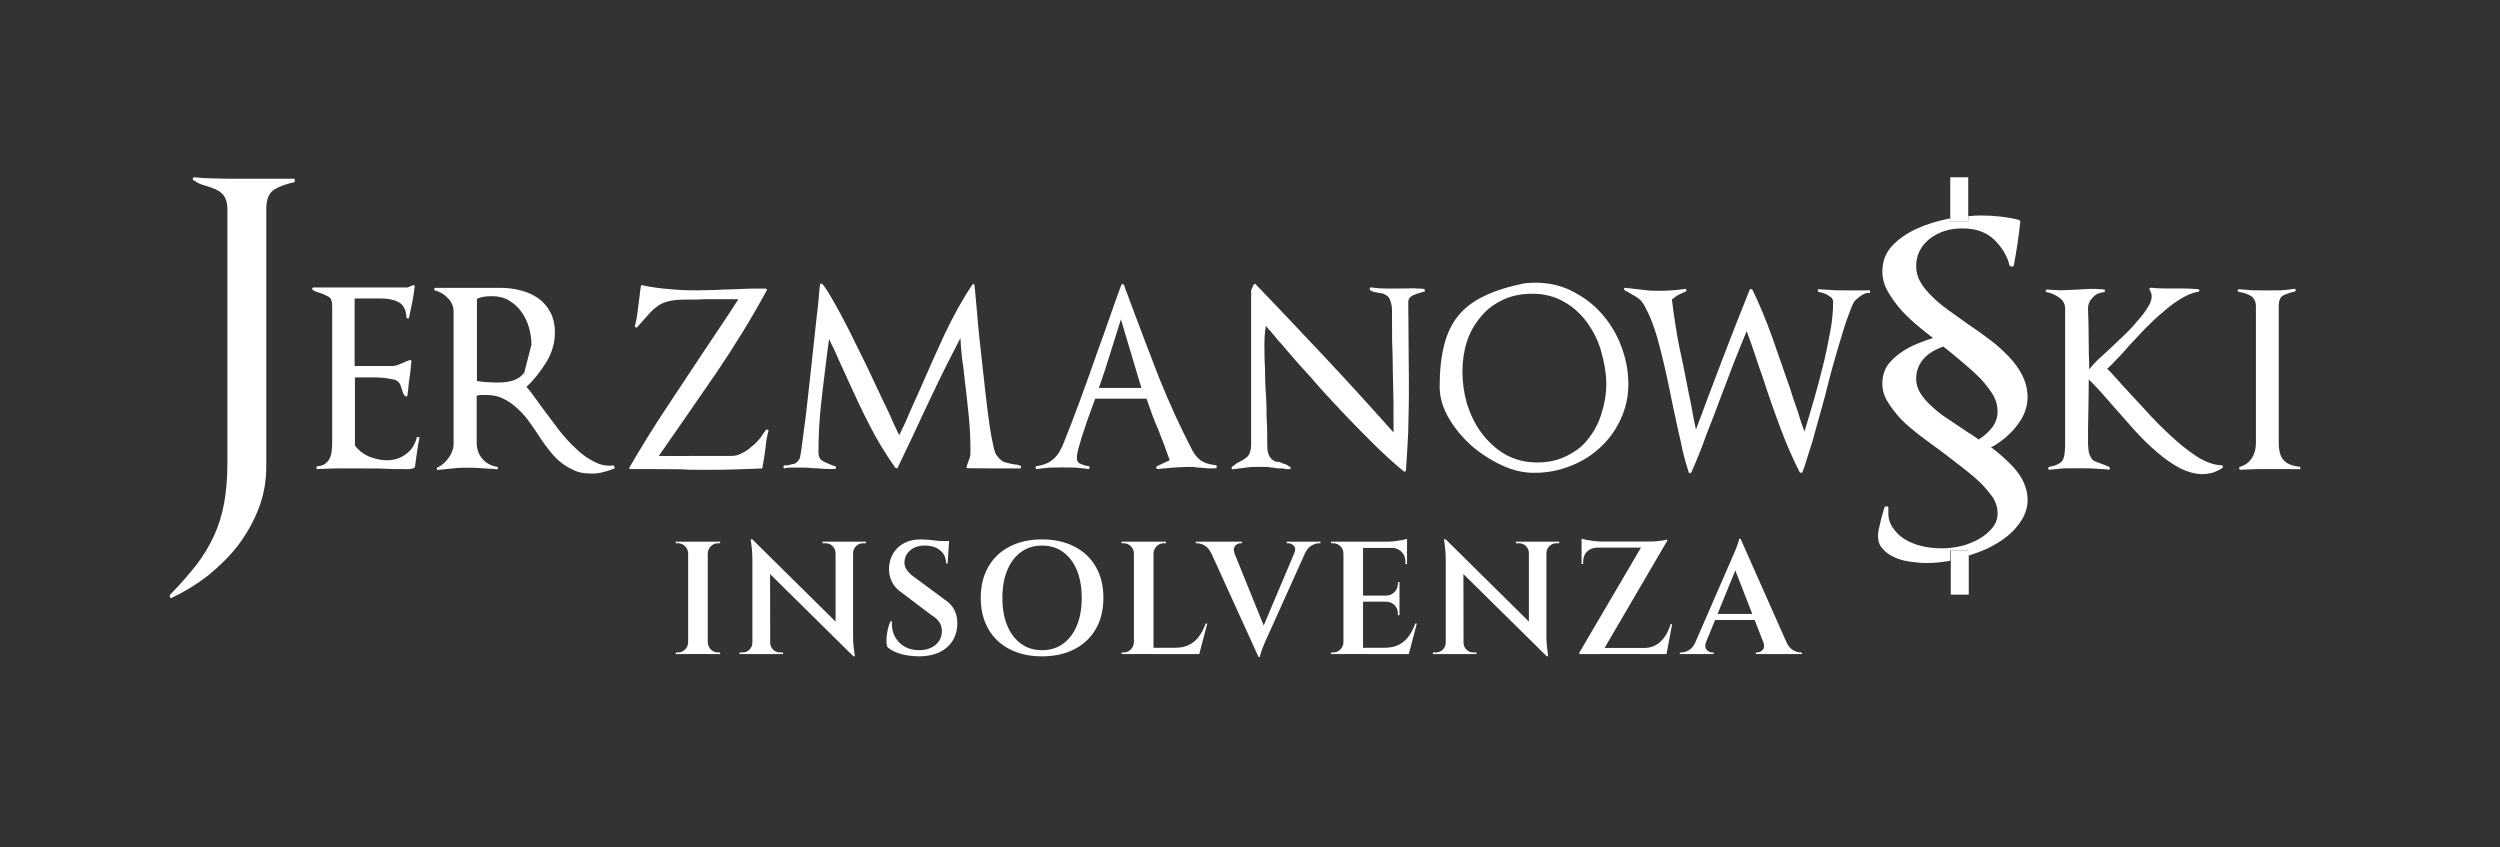 <?xml version="1.0" encoding="UTF-8"?><svg id="Warstwa_1" xmlns="http://www.w3.org/2000/svg" viewBox="0 0 841.89 285.28"><rect x="0" y="0" width="841.89" height="285.28" fill="#333333" stroke="none"/><defs><style>.cls-1{fill:#fff;}</style></defs><g id="g12"><g id="g162"><path id="path164" class="cls-1" d="M656.94,185.36v14.89h6.05v-14.89h-6.05Z"/></g><g id="g18"><path id="path20" class="cls-1" d="M94.7,60.19h-17.26c-1.92,0-3.86-.09-5.83-.11-1.97-.02-4-.14-6.11-.37-.29,0-.48.12-.57.37-.1.24,0,.48.28.63,1.06.72,1.99,1.2,2.81,1.47.81.26,1.6.5,2.37.73.77.26,1.53.61,2.31.89.76.36,1.43.76,2.01,1.34.57.51,1.03,1.23,1.36,2.1.34.86.51,1.97.51,3.24v85.24c0,5.18-.36,9.68-1.09,13.64-.71,3.96-1.86,7.66-3.45,11.11-1.57,3.44-3.56,6.68-5.97,9.85-2.39,3.01-5.32,6.44-8.77,9.92-.18.26-.18.52,0,.95.19.26.43.27.72.04,4.22-1.99,8.25-4.47,12.09-7.46,3.84-3.15,7.19-6.42,10.07-10.13,2.88-3.89,5.18-7.89,6.9-12.34,1.72-4.45,2.59-9.15,2.59-14.11v-86.84c0-3.23.91-5.44,2.74-6.55,1.81-1.11,4.11-1.89,6.9-2.49l-.14-1.12h-4.46Z"/></g><g id="g22"><path id="path24" class="cls-1" d="M111.67,152.03c-.11.97-.35,1.74-.73,2.48-.36.74-.9,1.27-1.61,1.77-.69.49-1.61.73-2.71.73v.96c1.99-.02,4.01-.21,6.05-.22,2.04-.01,4.05-.02,6.05-.02,1.48,0,2.94,0,4.35.02,1.4.01,2.85.02,4.34.02,1.69,0,3.41.18,5.16.19,1.74.01,3.46.02,5.17.02.37,0,.85-.2,1.45-.27l.11-.21c.29,0,.44-.04.44-.27.23-1.72.45-3.43.68-4.94.21-1.69.51-3.22.88-4.95l-.88-.24c-.6,2.49-1.8,4.45-3.61,5.73-1.81,1.45-4.01,2.17-6.61,2.17-1.93,0-3.92-.47-5.95-1.25-2.04-.94-3.61-2.18-4.72-3.71v-22.96h5.89c1.11,0,2.25.02,3.4.14,1.14.12,2.22.25,3.22.48,1,.14,1.68.48,2.05.85.38.37.63.75.78,1.15.14.48.3.96.44,1.35.15.48.28.86.39,1.23.11.35.34.74.72,1.06.15.19.32.23.5.17.2-.05.3-.24.3-.48.14-.87.25-1.75.32-2.74.07-.98.19-1.86.33-2.74.14-.96.28-1.85.38-2.94.12-1,.21-1.99.29-2.86,0-.48-.2-.61-.56-.48-.83.24-1.63.6-2.45.99-.6.24-1.18.48-1.77.72-.59.16-1.07.28-1.45.28h-12.89v-22.75h8.78c2.38,0,4.37.38,5.99,1.23,1.64.85,2.53,2.49,2.68,5.08,0,.24.13.36.38.38.26.1.43-.02.5-.26.37-1.72.72-3.35,1.06-5.06.32-1.63.6-3.46.83-5.34,0-.48-.19-.61-.55-.48-.3.13-.62.26-.95.38-.33.12-.65.24-.93.37h-31.69c-.22,0-.34.11-.38.34-.04.14.02.28.16.49.59.37,1.17.63,1.73.77.56.23,1.06.36,1.51.5.81.35,1.56.72,2.27,1.11.71.48,1.05,1.46,1.05,2.94v46.14c0,.98-.06,1.95-.17,2.92"/></g><g id="g26"><path id="path28" class="cls-1" d="M176.55,125.46c-1.58,2.23-4.46,3.35-8.59,3.35-1.27,0-2.5-.01-3.68-.12-1.18-.02-2.4-.15-3.67-.39v-27.68c.81-.37,1.68-.62,2.56-.74.88-.12,1.77-.13,2.67-.13,2.15,0,4.02.5,5.67,1.49,1.64.99,3.01,2.24,4.12,3.83,1.11,1.51,1.94,3.33,2.49,5.2.55,1.96.85,3.84.85,5.8M180.84,145.85c1.11,1.72,2.27,3.43,3.49,4.96,1.22,1.7,2.55,3.17,3.95,4.41,1.41,1.25,3,2.25,4.79,3.02,1.76.93,3.78,1.23,5.99,1.23,1.33,0,2.68-.05,4.05-.49,1.37-.28,2.7-.76,3.95-1.29l-.34-.96c-2.21.27-4.38-.03-6.55-1.21-2.14-1.02-4.22-2.5-6.21-4.45-1.99-1.77-3.91-3.96-5.71-6.23-1.83-2.42-3.55-4.67-5.18-6.89-1.11-1.49-2.15-2.95-3.1-4.25-.97-1.42-1.85-2.54-2.68-3.41,2.46-2.33,4.66-5.06,6.63-8.26,1.95-3.12,2.94-6.55,2.94-10.04,0-2.7-.54-5.03-1.56-6.91-1.04-1.96-2.42-3.47-4.1-4.69-1.72-1.13-3.69-2.09-5.9-2.6-2.22-.6-4.48-.85-6.79-.85h-21.88c-.23,0-.35.13-.39.37-.04.33.05.47.28.5,1.71.48,3.18,1.34,4.39,2.68,1.23,1.26,1.84,2.75,1.84,4.47v44.36c0,1.72-.53,3.24-1.56,4.72-1.03,1.48-2.33,2.68-3.89,3.42-.22.05-.28.28-.16.53.11.25.26.45.49.26,1.7-.25,3.35-.3,4.95-.51,1.59-.22,3.24-.24,4.94-.24s3.4.02,5.06.22c1.67.03,3.34.24,5.05.29v-.79c-2.15-.24-3.86-1.19-5.17-2.69-1.29-1.49-1.93-3.25-1.93-5.46v-15.81c.58-.18,1.15-.24,1.66-.24h1.77c2.01,0,3.8.42,5.41,1.18,1.6.75,3.08,1.75,4.45,2.98,1.36,1.23,2.62,2.51,3.78,4,1.15,1.5,2.24,3.17,3.27,4.68"/></g><g id="g30"><path id="path32" class="cls-1" d="M217.72,157.96c1.29,0,2.53,0,3.78.02,1.25.01,2.51.02,3.81.02,2.36,0,4.7,0,6.96.19,2.33.01,4.67.02,7.03.02,5.6,0,11.26-.2,16.99-.44.31,0,.44-.03.44-.28.11-.24.12-.48.12-.72,0-.07.01-.31.12-.55.37-1.96.63-3.91.85-5.68.15-1.94.51-3.72,1.01-5.68l-.75-.27c-.61.81-1.33,1.81-2.1,2.98-.85,1.01-1.74,1.99-2.82,2.77-1.01.96-2.11,1.71-3.24,2.23-1.16.69-2.34.96-3.52.96l-21.2.03h-1.7c-.51,0-1.07-.01-1.64-.03,6.51-9.35,12.88-18.53,19.18-27.7,6.3-9.26,12-18.54,17.15-28.02.13-.13.13-.26,0-.39-.14-.13-.34-.24-.48-.24-1.48,0-3.21,0-5.17.02-1.93.1-3.75.11-5.47.22-2.19.02-4.31.13-6.42.24-2.11.02-4.22.12-6.4.12-3.1,0-6.2-.13-9.26-.46-3.07-.25-5.96-.64-8.59-1.25-.38-.13-.58-.01-.58.36-.15.76-.27,1.75-.39,2.86-.12,1.11-.25,2.09-.38,2.94-.14,1.11-.29,2.26-.46,3.59-.15,1.26-.4,2.6-.77,3.95-.09.15,0,.38.24.49.23.12.39.03.53-.1,1.81-2.01,3.26-3.71,4.42-4.94,1.13-1.23,2.34-2.12,3.56-2.84,1.2-.63,2.62-1.02,4.24-1.25,1.64-.23,3.82-.26,6.56-.26,1.26,0,2.46,0,3.63-.1,1.16-.01,2.3-.02,3.51-.02h7.66c.13,0,.26.01.41.12-2.02,3.2-4.1,6.29-6.09,9.27-1.98,2.97-4.08,6.06-6.2,9.27-4.18,6.3-8.28,12.51-12.43,18.78-4.1,6.19-8.04,12.6-11.79,19.06-.34.48-.22.72.29.72h5.34Z"/></g><g id="g34"><path id="path36" class="cls-1" d="M323.43,113.84c.13,2.6.28,4.84.54,6.81.33,1.97.59,4.2.85,6.77.5,4.1.99,8.28,1.37,12.28.47,4.17.62,8.36.62,12.57,0,.53-.03,1.23-.27,1.95-.24.55-.48,1.26-.72,1.98-.02.05-.13.26-.14.48-.01.05-.12.26-.14.31-.22.45,0,.68.39.68,2.94.05,5.81.07,8.78.07h9.01l.12-.79c-.61-.26-1.13-.49-1.73-.5-.52-.01-1.11-.21-1.61-.26-1-.22-1.96-.46-2.7-.73-.74-.44-1.5-1.19-2.26-2.24-.37-.47-.74-1.68-1.11-3.44-.37-1.75-.83-3.98-1.22-6.69-.38-2.7-.76-5.66-1.13-8.88-.37-3.22-.74-6.54-1.12-9.99-.37-3.36-.73-6.69-1.09-9.92-.36-3.32-.62-6.29-.85-9.02-.16-2.09-.38-3.94-.5-5.54-.12-1.6-.24-2.84-.38-3.71,0-.24-.03-.36-.24-.38-.13-.01-.26,0-.39.14-3.31,4.82-6.32,10.35-9.25,16.44-2.86,6.17-5.58,12.23-8.18,18.27-1.22,2.73-2.45,5.46-3.68,8.2-1.16,2.91-2.38,5.41-3.59,7.85-.64-1.24-1.38-2.92-2.23-4.69-.76-1.94-1.85-4.16-3.09-6.67-1.72-3.68-3.58-7.63-5.58-11.84-2.08-4.21-4.05-8.18-5.92-11.99-1.87-3.73-3.66-7.06-5.3-9.9-1.62-2.84-2.86-4.8-3.73-5.78-.16-.13-.35-.15-.49-.14-.23.01-.34.14-.34.38-.13.85-.26,2.21-.4,4.07-.13,1.87-.37,4.07-.7,6.54-.28,2.75-.63,5.84-1,9.27-.37,3.35-.74,6.8-1.11,10.26-.37,3.47-.75,6.91-1.13,10.16-.38,3.42-.75,6.39-1.11,8.91-.36,2.7-.62,4.9-.87,6.62-.25,1.73-.48,2.7-.62,2.77-.51.94-1.1,1.43-1.71,1.66-.58.06-1.26.28-2.11.49-.26,0-.74.02-1.34.07-.16.19-.27.42-.16.68.02.27.16.3.39.28.85-.22,1.59-.24,2.23-.24h2.22c1.08,0,2.09,0,3.1.02,1.09.18,2.09.2,3.17.22,1.01.02,2,.21,3,.22.99.01,2.07.02,3.08.02.24,0,.37-.2.47-.27.03-.24,0-.47-.24-.68-.13-.02-.49-.06-.99-.29-.59-.23-.97-.45-1.23-.5-.98-.46-1.83-.76-2.46-1.25-.64-.49-.99-1.45-.99-2.72,0-4.69.24-9.35.63-13.83.48-4.49.98-9.12,1.59-13.7.24-1.72.43-3.45.63-5.18.24-1.73.48-3.48.72-5.34,1.24,2.48,2.35,4.82,3.24,6.93.97,2.11,1.98,4.45,3.2,7.05,2.22,4.9,4.57,9.98,7.05,14.75,2.47,4.94,5.43,9.85,8.79,14.55.21.22.34.24.48.24s.25-.02.36-.24c.87-1.76,1.74-3.7,2.6-5.45.86-1.76,1.73-3.69,2.6-5.46,2.59-5.65,5.19-11.1,7.78-16.52,2.59-5.43,5.31-10.77,8.14-16.2"/></g><g id="g38"><path id="path40" class="cls-1" d="M373.88,119.03c1.21-3.8,2.35-7.63,3.59-11.49l6.91,23.11h-14.34c1.45-4.05,2.71-7.9,3.83-11.61M362.51,157.5c1.48.2,2.95.24,4.33.46v-.96c-.87-.05-1.84-.29-2.74-.73-.98-.28-1.47-1.01-1.47-2.04,0-.94.25-2.19.75-3.95.5-1.93,1.11-3.71,1.83-5.88.63-2,1.35-3.97,2-5.75.73-1.95,1.24-3.41,1.61-4.4h17.27c1.25,3.66,2.5,7.12,3.95,10.38,1.37,3.43,2.63,6.88,3.87,10.35l-4.33,2.02c-.15.22-.26.44-.15.68.02.07.15.27.39.27,1.72-.22,3.44-.26,5.16-.48,1.64-.05,3.37-.24,5.09-.24.63,0,1.35,0,1.96.02.62.18,1.24.2,1.76.22,1.09.03,2.07.22,2.96.24.97.02,1.95.01,2.96-.04v-.96c-1.75-.22-3.34-.52-4.7-1.26-1.36-.74-2.48-1.97-3.44-3.7-4.21-8.11-7.93-16.27-11.26-24.58-3.24-8.39-6.44-16.69-9.51-24.98-.37-1.09-.74-2.08-1.13-3.08-.39-.99-.85-2.07-1.13-3.08-.11-.24-.24-.36-.48-.36s-.37.12-.48.36c-1.37,3.71-2.72,7.41-3.97,11.1-1.24,3.61-2.58,7.31-3.93,11.02-1.88,5.45-3.85,10.89-5.84,16.32-1.98,5.43-4.07,10.86-6.28,16.29v-.21c-1.61,3.9-4.46,5.93-8.54,6.43-.24.19-.27.25-.26.68.01.26.14.3.38.27,1.48-.22,2.97-.26,4.45-.46,1.48-.04,2.97-.06,4.45-.06s2.96.02,4.45.06"/></g><g id="g42"><path id="path44" class="cls-1" d="M472.7,158.71c.05.22.27.22.5.02.06-.03.26-.24.26-.29.29-4.21.54-8.41.75-12.61.05-4.2.24-8.41.24-12.82v-4.48l-.21-26.81c0-1.11.69-1.87,1.73-2.34,1.21-.48,2.23-.85,3.4-1.11.06-.11.08-.11.26-.02.01.01.04,0,.26-.1l-.24-.87c-.46,0-.75,0-1.23-.1-.48-.01-.94-.02-1.23-.02-1.01-.11-2-.11-3-.02-.99.01-1.98.02-2.96.02h-4.69c-1.48,0-3.17-.12-4.89-.36-.05-.02-.25,0-.29.24-.2.24-.2.38.02.6.46.37.76.62,1.25.65.49.12.99.24,1.69.34.5.02,1.01.14,1.5.28.5.21.99.47,1.47.85.48.38.76.99,1.01,1.83.25.75.46,1.75.46,3,0,3.2.01,6.64.04,10.23.18,3.59.22,6.94.24,10.15.02,3.47.21,6.91.22,10.25.01,3.25.02,6.68.02,10.13v.28c-7.7-8.65-15.36-17.06-22.99-25.2-7.62-8.06-15.34-16.33-23.47-24.72-.02-.13-.23-.14-.28-.12-.21.11-.25.23-.44.36l-.78,1.83v52.02c0,1.73-.45,2.96-1.01,3.72-.73.75-1.5,1.28-2.44,1.76-.48.24-.97.49-1.45.75-.41.44-1,.73-1.61,1.23-.13.22-.14.45-.02.51.12.24.26.43.49.24,1.38-.24,2.84-.3,4.29-.53,1.29-.23,2.74-.26,4.01-.26,1,0,2.19.01,3.2.03,1.01.19,2.2.23,3.19.45.74.02,1.48.05,2.21.07.56.19,1.29.22,2.03.24.24,0,.45-.03.47-.25.01-.06,0-.28-.22-.5-.77-.53-1.5-.98-2.02-1.04-.69-.23-1.22-.45-1.75-.67-.67-.02-1.17-.06-1.49-.29-.49-.23-.95-.49-1.23-.98-.44-.48-.7-1.01-.94-1.76s-.27-1.92-.27-3.16c0-2.77-.01-5.7-.21-8.45-.02-2.92-.06-5.67-.27-8.52-.22-2.82-.26-5.57-.28-8.41-.19-2.83-.2-5.67-.2-8.5,0-1.85.2-3.73.45-5.71,1,1.11,1.97,2.12,2.74,3.11.76.99,1.73,2.09,2.74,3.2,2.99,3.57,6.19,7.18,9.61,10.9,3.25,3.8,6.69,7.51,10.15,11.2,3.46,3.69,6.93,7.2,10.42,10.67,3.66,3.65,7.15,6.88,10.81,9.87"/></g><g id="g46"><path id="path48" class="cls-1" d="M492.48,125.08c0-3.57.51-6.92,1.52-10.11,1.01-3.11,2.68-5.93,4.67-8.3,1.99-2.45,4.46-4.32,7.41-5.68,2.78-1.36,6.21-2.08,9.94-2.08,3.97,0,7.63.95,10.62,2.7,3.17,1.74,5.68,4.09,7.87,7.03,2.02,2.86,3.71,6.09,4.72,9.77,1.01,3.6,1.69,7.28,1.69,10.88s-.62,6.92-1.66,10.13c-.99,3.2-2.48,5.95-4.45,8.4-1.81,2.45-4.26,4.24-7.2,5.71-2.94,1.47-6.19,2.21-9.92,2.21-4.13,0-7.63-.96-10.81-2.72-3.01-1.75-5.71-4.2-7.92-7.15-2.21-2.95-3.75-6.19-4.94-9.87-1.03-3.58-1.54-7.21-1.54-10.92M505.84,156.73c3.72,1.72,7.23,2.5,10.86,2.5,4.21,0,8.18-.74,11.93-2.22,3.91-1.48,7.16-3.49,10.11-6.19,2.95-2.7,5.2-5.73,6.93-9.43,1.74-3.69,2.69-7.66,2.69-11.97,0-4.8-.95-9.27-2.69-13.58-1.73-4.32-4.18-8.03-7.16-11.14-2.99-3.19-6.65-5.57-10.64-7.39-4.16-1.73-8.43-2.37-13.31-2l-1.3.12c-5.38,1.11-9.83,2.49-13.34,4.23-3.68,1.73-6.64,3.96-8.86,6.67-2.23,2.72-3.75,6.04-4.74,9.89-.99,3.93-1.51,8.53-1.51,13.96,0,3.57,1.02,7.06,3.01,10.52,2,3.47,4.67,6.65,7.68,9.37,3.18,2.73,6.63,4.95,10.35,6.67"/></g><g id="g50"><path id="path52" class="cls-1" d="M624,97.8c-1.96,0-3.91-.01-5.7-.04-1.95-.11-3.9-.23-5.77-.36-.16,0-.38.13-.39.38-.01.25.02.39.26.5.45.11.77.23,1.45.36.51.13,1.02.37,1.52.64.5.35.98.62,1.44.99.28.37.51.84.51,1.23,0,3.07-.27,6.43-.98,10.15-.68,3.8-1.46,7.63-2.44,11.49-.97,3.95-1.99,7.88-3.1,11.64-1.14,3.92-2.15,7.38-3.12,10.56-.96-2.49-1.73-4.95-2.48-7.39-.9-2.44-1.68-4.86-2.45-7.31-1.96-5.69-3.94-11.37-5.93-17.03-2-5.58-4.23-11-6.69-16.08-.22-.13-.44-.23-.49-.22-.23.1-.44.13-.46.34-3.21,7.92-6.2,15.71-9.17,23.38-2.96,7.76-5.93,15.66-8.89,23.62-.48-2.24-.94-4.25-1.21-6-.27-1.93-.75-3.95-1.25-6.38-1-5.21-2.01-10.41-3.18-15.58-1.01-5.17-1.77-10.39-2.46-15.82.69-.61,1.42-1.11,2.19-1.59.77-.39,1.7-.77,2.46-1.11.24-.03.26-.25.24-.51-.19-.35-.24-.47-.48-.36-3.18.48-6.15.63-8.93.63-1.68,0-3.17-.03-4.64-.26-1.34-.14-2.96-.36-4.47-.5-.29-.11-.73-.12-.99-.12s-.54-.01-.99-.12c-.24-.02-.45,0-.49.24-.04.24-.02.38.22.6.29.15.73.39,1.01.53.27.23.71.37.97.58,1.22.63,2.21,1.25,2.96,1.86.75.61,1.51,1.72,2.28,3.33,1.91,3.58,3.44,8.18,4.91,14.08,1.47,5.81,2.74,11.77,3.98,18.04.94,4.21,1.71,8.21,2.67,12.17.79,4.13,1.76,7.6,2.74,10.59.02.24.23.27.37.46.15.01.37-.19.59-.42,1.75-3.99,3.47-8.2,5.01-12.62,1.71-4.26,3.4-8.65,4.91-12.8,1.46-3.65,2.75-7.36,4.21-11.06,1.46-3.71,2.94-7.4,4.45-11,1.01,2.72,1.96,5.31,2.72,7.68.75,2.45,1.7,5.05,2.69,7.88,1.77,5.53,3.72,11.1,5.69,16.35,1.97,5.43,4.22,10.62,6.73,15.57.21.21.43.23.49.22.23-.01.44-.04.46-.25.48-1.2.97-2.5,1.49-4.42.52-1.74,1.22-3.73,1.9-5.97.58-2.24,1.31-4.7,2.04-7.38.73-2.51,1.46-5.21,2.2-7.94.86-3.57,1.79-7.06,2.77-10.62.98-3.48,1.95-6.7,2.84-9.65.85-2.95,1.68-5.44,2.55-7.55.75-2.1,1.29-3.47,1.89-4.19.61-.52,1.36-1.23,2.34-1.86.98-.64,1.95-.88,2.74-.75v-.87c-1,.02-2,.04-2.97.04h-2.74Z"/></g><g id="g54"><path id="path56" class="cls-1" d="M740.94,154.47c-2.67-1.67-5.39-3.66-8.16-6.13-2.74-2.46-5.46-4.99-8.18-7.93-2.71-2.94-5.21-5.67-7.64-8.26-1.45-1.51-2.72-2.98-3.95-4.35-1.23-1.36-2.27-2.59-3.42-3.59,1.15-.98,2.21-2.2,3.55-3.56,1.34-1.36,2.59-2.74,3.83-4.23,1.69-1.83,3.46-3.7,5.44-5.78,1.98-2,4.03-3.95,6.15-5.7,2.01-1.75,4.08-3.32,6.08-4.47,2.06-1.23,3.86-1.97,5.67-2.21.21-.11.36-.25.35-.5-.1-.25-.22-.38-.46-.38-1.25-.11-2.47-.13-3.69-.22-1.21-.01-2.28-.02-3.49-.02h-4.41c-1.3,0-2.76-.11-4.25-.24-.51,0-.71.24-.43.72.44.74.66,1.48.66,2.22,0,1.11-.47,2.35-1.34,3.71-.85,1.36-1.88,2.84-3.31,4.35-1.27,1.59-2.76,3.19-4.46,4.81-1.71,1.62-3.26,3.21-4.94,4.69-1.28,1.25-2.69,2.48-3.94,3.61-1.24,1.22-2.25,2.33-3.01,3.34-.16-3.6-.21-6.95-.22-10.15-.02-3.11-.04-6.56-.22-10.26,0-1.48.53-2.73,1.67-3.83,1.01-1.1,2.26-1.62,3.74-1.73.24,0,.27-.13.27-.48,0-.26-.04-.39-.27-.39-.21,0-.35,0-.52-.1-.24-.01-.47-.02-.67-.02-1.25-.11-2.5-.11-3.76-.1-1.26.1-2.6.12-3.91.22-1.01.02-2,.12-2.89.14-.88.01-1.84.1-2.74.1-.82,0-1.58-.09-2.34-.1-.76-.01-1.63-.11-2.44-.14-.24,0-.28.12-.37.38-.08.25.09.39.33.49,1.48.26,2.78.88,4.21,1.85,1.27.88,1.98,2.11,1.98,3.59v45.47c0,1.24-.01,2.26-.17,3.21-.06.96-.29,1.71-.56,2.25-.28.71-.92,1.21-1.64,1.51-.73.46-1.79.73-3.06.97-.24.19-.28.24-.26.5.01.25.06.46.29.46,1.72-.22,3.42-.26,4.93-.46,1.51-.03,3.19-.05,4.73-.05,2.57,0,5.14.04,7.66.27.47.02.93.03,1.23.03.47,0,.95.18,1.43.2.23.03.29,0,.47-.26.03-.25,0-.48-.24-.7-.69-.28-1.23-.55-1.94-.79-.72-.24-1.24-.47-1.75-.69-.51-.24-.98-.31-1.45-.55-.37-.24-.75-.69-1.01-1.18-.27-.49-.5-1.03-.71-1.8-.06-.93-.24-1.94-.24-3.18,0-3.69.02-7.17.12-10.63.08-3.45.1-6.94.13-10.62,1.24,1.22,2.56,2.57,3.91,4.06,1.25,1.43,2.74,3.12,4.47,5.08,2.22,2.48,4.52,5.17,6.95,7.88,2.46,2.72,4.95,5.19,7.6,7.41,2.51,2.22,5.1,3.98,7.71,5.44,2.69,1.29,5.18,2.02,7.64,2.02,1.24,0,2.48-.24,3.69-.53,1.13-.47,2.25-.98,3.25-1.7l-.23-.75c-2.25,0-4.73-.76-7.43-2.26"/></g><g id="g58"><path id="path60" class="cls-1" d="M769.06,155c-1.16-1.23-1.68-3.23-1.68-5.97v-45.83c0-1.96.5-3.19,1.49-3.7,1-.5,2.41-.98,3.95-1.35.24-.03.31-.25.24-.51-.03-.35-.24-.47-.47-.36-1.48.24-2.98.37-4.49.48-1.52.02-3.17.04-4.69.04-1.64,0-3.21-.01-4.73-.04-1.66-.11-3.17-.23-4.68-.36-.24,0-.44.13-.46.38-.01.25.09.39.27.5,1.66.24,2.94.63,4.15,1.35,1.06.63,1.73,1.85,1.73,3.57v46.1c0,1.96-.47,3.5-1.33,4.94-.86,1.28-2.15,2.45-4.07,2.99-.24.19-.27.24-.25.5.01.25.21.46.45.46,1.99-.02,3.95-.21,5.82-.22,1.91-.01,3.88-.02,5.86-.02,1.46,0,2.82,0,4.19.02,1.43.01,2.79.02,4.28.02v-.79c-2.6-.24-4.52-.97-5.55-2.2"/></g><g id="g158"><path id="path160" class="cls-1" d="M666.51,147.86s-.02.01-.15.19c-1.25-.93-2.35-1.7-3.66-2.46-2.24-1.47-4.35-2.93-6.54-4.39-2.02-1.29-3.96-2.75-5.47-4.22-1.68-1.47-2.94-2.94-3.92-4.46-.99-1.5-1.49-3.21-1.49-4.97,0-3.45,1.49-6.28,4.46-8.51,1.45-1,2.96-1.75,4.69-2.34,2.22,1.74,4.42,3.56,6.45,5.29,2.22,1.85,4.29,3.71,6.1,5.56,1.75,1.85,3.04,3.61,4.21,5.45,1.01,1.76,1.51,3.68,1.51,5.45,0,1.97-.52,3.72-1.74,5.41-1.21,1.52-2.7,2.97-4.46,4M679.49,142.93c2.13-2.75,3.31-5.93,3.31-9.24,0-2.67-.69-5.12-1.8-7.35-1.15-2.23-2.65-4.34-4.59-6.32-1.94-1.98-3.98-3.93-6.42-5.69-2.45-1.84-4.82-3.57-7.28-5.19-2.25-1.59-4.35-3.09-6.55-4.67-2.02-1.49-3.95-2.99-5.47-4.59-1.68-1.59-2.93-3.11-3.92-4.82-.99-1.62-1.49-3.46-1.49-5.43,0-3.71,1.49-6.7,4.46-9.14,2.97-2.36,6.69-3.58,11.14-3.58s7.87,1.23,10.57,3.69c2.52,2.46,4.44,5.33,5.28,8.77.17.26.41.39.7.39.44,0,.69-.13.73-.39.97-5.06,1.7-10,2.19-14.8,0-.16-.23-.39-.51-.54-3.93-.98-8.23-1.47-12.85-1.47-1.42,0-2.71.12-4.17.24v1.87h-6.05v-1.12c-.14.01-.37.03-.6.11-3.81.74-7.42,1.86-10.66,3.34-3.32,1.49-6.14,3.46-8.36,5.82-2.23,2.45-3.25,5.29-3.25,8.54,0,2.32.53,4.45,1.74,6.64,1.22,2.12,2.71,4.22,4.51,6.32,1.92,2.1,4.13,4.18,6.6,6.17,1.37,1.12,2.76,2.24,4.21,3.35-1.95.6-3.71,1.22-5.45,1.96-3.32,1.37-6.14,3.21-8.36,5.43-2.23,2.14-3.26,4.83-3.26,7.91,0,2.1.53,4.09,1.74,6.07,1.21,1.98,2.71,3.95,4.51,5.92,1.92,1.97,4.13,3.75,6.6,5.69,2.47,1.77,4.93,3.7,7.4,5.45,2.27,1.73,4.51,3.45,6.74,5.18,2.22,1.73,4.29,3.45,6.1,5.18,1.75,1.73,3.05,3.45,4.22,4.99,1.01,1.71,1.51,3.43,1.51,5.16s-.52,3.46-1.74,4.94c-1.21,1.48-2.7,2.73-4.46,3.74-1.85,1-3.92,1.93-6.14,2.44-2.23.51-4.36.76-6.45.76-2.23,0-4.44-.24-6.65-.74-2.12-.49-3.99-1.25-5.7-2.25-1.62-1-2.97-2.24-3.98-3.71-1.09-1.47-1.68-3.19-1.68-5.14v-1.99c0-.26-.24-.3-.57-.3-.48,0-.72.04-.72.3l-.95,3.22c-.24.99-.5,2.17-.76,3.19-.26,1.01-.48,2.21-.48,3.22,0,1.73.49,3.19,1.48,4.23.99,1.2,2.25,2.17,3.93,2.91,1.52.74,3.26,1.24,5.22,1.51,1.97.27,3.82.49,5.64.49,2.52,0,5.23-.26,8.07-.77v-3.47h6.05v1.78c2.97-.98,5.91-2,8.41-3.47,3.35-1.77,6.15-4,8.27-6.69,2.13-2.69,3.31-5.46,3.31-8.66,0-2.46-.69-4.7-1.8-6.88-1.15-2.01-2.64-3.98-4.59-5.75-1.74-1.73-3.73-3.44-5.95-5.12.25-.05.52-.25.77-.3,3.33-1.98,6.15-4.44,8.27-7.36"/></g><g id="g166"><path id="path168" class="cls-1" d="M662.81,74.68v-14.98h-6.05v14.98h6.05Z"/></g><path class="cls-1" d="M231.91,186.35h-.16c-.04-.94-.39-1.74-1.05-2.41-.67-.67-1.47-1-2.41-1h-.7v-.54h4.33v3.95ZM231.91,216.31v3.95h-4.33v-.54h.7c.94,0,1.74-.33,2.41-1,.67-.67,1.02-1.47,1.05-2.41h.16ZM238.34,182.4v37.85h-6.6v-37.85h6.6ZM238.18,186.35v-3.95h4.33v.54h-.7c-.94,0-1.74.33-2.41,1-.67.67-1.02,1.47-1.05,2.41h-.16ZM238.18,216.31h.16c.04.94.39,1.74,1.05,2.41s1.47,1,2.41,1h.7v.54h-4.33v-3.95Z"/><path class="cls-1" d="M253.53,216.42v3.84h-4.49v-.54h1.03c.9,0,1.68-.32,2.33-.97.65-.65.97-1.42.97-2.33h.16ZM253.32,181.59l6,6.54.05,32.12h-6v-31.9c0-1.95-.2-4.2-.59-6.76h.54ZM253.32,181.59l33.47,33.09.59,6.33-33.47-33.04-.59-6.38ZM259.37,216.42c0,.9.32,1.68.97,2.33s1.42.97,2.33.97h1.03v.54h-4.49v-3.84h.16ZM277,182.4h4.49v3.84h-.11c-.04-.94-.37-1.72-1-2.35-.63-.63-1.42-.95-2.35-.95h-1.03v-.54ZM287.28,182.4v31.69c0,1.3.05,2.47.16,3.51.11,1.05.25,2.18.43,3.41h-.49l-6-6.76v-31.85h5.89ZM291.6,182.4v.54h-.97c-.9,0-1.68.32-2.33.95-.65.63-.99,1.42-1.03,2.35h-.16v-3.84h4.49Z"/><path class="cls-1" d="M310.15,181.65c.68,0,1.5.04,2.43.11s1.88.17,2.84.3c.96.13,1.81.25,2.57.38.76.13,1.28.26,1.57.41l-.43,6.87h-.54c0-1.84-.66-3.3-1.97-4.38-1.32-1.08-3.02-1.62-5.11-1.62s-3.76.54-5,1.62c-1.24,1.08-1.88,2.4-1.92,3.95-.07.9.19,1.78.78,2.62.59.85,1.4,1.63,2.41,2.35l10.44,7.73c1.48.97,2.56,2.15,3.24,3.54.68,1.39.99,2.95.92,4.68-.11,3.32-1.31,5.95-3.6,7.89-2.29,1.95-5.4,2.92-9.33,2.92-1.33,0-2.7-.12-4.08-.35s-2.66-.59-3.81-1.08-2.07-1.07-2.76-1.76c-.22-.72-.31-1.59-.27-2.62.04-1.03.18-2.09.43-3.19.25-1.1.56-2.03.92-2.79h.49c-.14,1.84.16,3.51.92,5,.76,1.5,1.87,2.67,3.33,3.51,1.46.85,3.18,1.25,5.16,1.22,2.23-.07,4.03-.7,5.38-1.89,1.35-1.19,2.03-2.72,2.03-4.6,0-1.08-.29-2.06-.87-2.95-.58-.88-1.48-1.68-2.7-2.41l-9.79-7.41c-1.66-1.08-2.84-2.39-3.54-3.92-.7-1.53-1-3.13-.89-4.79.11-1.73.59-3.31,1.46-4.73.87-1.42,2.08-2.55,3.65-3.38,1.57-.83,3.45-1.24,5.65-1.24ZM319.61,182.19l-.05,1.13h-5.62v-1.13h5.68Z"/><path class="cls-1" d="M350.92,181.65c4.14,0,7.78.8,10.9,2.41,3.12,1.6,5.52,3.88,7.22,6.84,1.69,2.96,2.54,6.44,2.54,10.44s-.85,7.48-2.54,10.44c-1.7,2.96-4.1,5.24-7.22,6.84-3.12,1.6-6.75,2.41-10.9,2.41s-7.82-.8-10.92-2.41c-3.1-1.6-5.5-3.88-7.19-6.84s-2.54-6.43-2.54-10.44.85-7.48,2.54-10.44c1.69-2.96,4.09-5.24,7.19-6.84,3.1-1.6,6.74-2.41,10.92-2.41ZM350.92,218.96c2.7,0,5.06-.72,7.06-2.16,2-1.44,3.55-3.48,4.65-6.11,1.1-2.63,1.65-5.75,1.65-9.35s-.55-6.72-1.65-9.35c-1.1-2.63-2.65-4.67-4.65-6.11-2-1.44-4.35-2.16-7.06-2.16s-5.06.72-7.06,2.16c-2,1.44-3.55,3.48-4.65,6.11-1.1,2.63-1.65,5.75-1.65,9.35s.55,6.72,1.65,9.35c1.1,2.63,2.65,4.67,4.65,6.11,2,1.44,4.35,2.16,7.06,2.16Z"/><path class="cls-1" d="M382.01,186.35h-.16c-.04-.94-.39-1.74-1.05-2.41-.67-.67-1.47-1-2.41-1h-.7v-.54h4.33v3.95ZM382.01,216.31v3.95h-4.33v-.54h.7c.94,0,1.74-.33,2.41-1,.67-.67,1.02-1.47,1.05-2.41h.16ZM388.45,182.4v37.85h-6.6v-37.85h6.6ZM388.29,186.35v-3.95h4.33v.54h-.7c-.94,0-1.74.33-2.41,1-.67.67-1.02,1.47-1.05,2.41h-.16ZM402.78,218.15l.92,2.11h-15.41v-2.11h14.49ZM406.56,209.98l-2.7,10.27h-10.11l1.95-2.11c1.84,0,3.42-.33,4.76-1,1.33-.67,2.45-1.62,3.35-2.87.9-1.24,1.64-2.68,2.22-4.3h.54Z"/><path class="cls-1" d="M415.75,186.3l-7.84.05c-.58-1.22-1.31-2.1-2.19-2.62-.88-.52-1.74-.78-2.57-.78h-.43v-.54h15.52v.54h-.49c-.69,0-1.29.29-1.81.87-.52.58-.59,1.41-.19,2.49ZM423.81,221.23l-17.52-38.5h7.95l12.11,29.85-2.54,8.65ZM423.81,221.23l-.33-5.68,13.95-32.99h3.73l-14.44,32.07c-.07.14-.24.5-.49,1.05-.25.56-.52,1.2-.81,1.92-.29.72-.54,1.42-.76,2.08-.22.67-.34,1.18-.38,1.54h-.49ZM435.87,186.3c.43-1.08.38-1.91-.16-2.49-.54-.58-1.17-.87-1.89-.87h-.49v-.54h11.36v.54h-.49c-.79,0-1.64.26-2.54.78-.9.52-1.64,1.4-2.22,2.62l-3.57-.05Z"/><path class="cls-1" d="M452.58,186.35h-.16c-.04-.94-.39-1.74-1.05-2.41-.67-.67-1.47-1-2.41-1h-.7v-.54h4.33v3.95ZM452.58,216.31v3.95h-4.33v-.54h.7c.94,0,1.74-.33,2.41-1,.67-.67,1.02-1.47,1.05-2.41h.16ZM459.01,182.4v37.85h-6.6v-37.85h6.6ZM473.83,182.4v2.11h-14.98v-2.11h14.98ZM471.29,200.57v2.05h-12.44v-2.05h12.44ZM473.34,218.15l.92,2.11h-15.41v-2.11h14.49ZM477.13,209.98l-2.7,10.27h-10.11l1.95-2.11c1.84,0,3.42-.33,4.76-1,1.33-.67,2.45-1.62,3.35-2.87.9-1.24,1.64-2.68,2.22-4.3h.54ZM471.29,196.03v4.65h-4.49v-.11c1.12-.04,2.05-.43,2.81-1.19s1.14-1.69,1.14-2.81v-.54h.54ZM471.29,202.52v4.65h-.54v-.59c0-1.12-.38-2.05-1.14-2.81-.76-.76-1.69-1.14-2.81-1.14v-.11h4.49ZM473.83,181.43v1.57l-6.6-.59c.79,0,1.63-.05,2.51-.16.88-.11,1.7-.23,2.46-.38.76-.14,1.3-.29,1.62-.43ZM473.83,184.35v5.62h-.54v-.76c0-1.37-.43-2.5-1.3-3.38-.87-.88-2.02-1.34-3.46-1.38v-.11h5.3Z"/><path class="cls-1" d="M487.02,216.42v3.84h-4.49v-.54h1.03c.9,0,1.68-.32,2.33-.97.65-.65.97-1.42.97-2.33h.16ZM486.81,181.59l6,6.54.05,32.12h-6v-31.9c0-1.95-.2-4.2-.59-6.76h.54ZM486.81,181.59l33.47,33.09.59,6.33-33.47-33.04-.59-6.38ZM492.86,216.42c0,.9.32,1.68.97,2.33s1.42.97,2.33.97h1.03v.54h-4.49v-3.84h.16ZM510.49,182.4h4.49v3.84h-.11c-.04-.94-.37-1.72-1-2.35-.63-.63-1.42-.95-2.35-.95h-1.03v-.54ZM520.76,182.4v31.69c0,1.3.05,2.47.16,3.51.11,1.05.25,2.18.43,3.41h-.49l-6-6.76v-31.85h5.89ZM525.09,182.4v.54h-.97c-.9,0-1.68.32-2.33.95-.65.63-.99,1.42-1.03,2.35h-.16v-3.84h4.49Z"/><path class="cls-1" d="M561.43,181.65v.49l-22.28,38.12h-7.3v-.49l20.76-35.36h-20.01v-2.05h23.09c.72,0,1.49-.04,2.3-.11.81-.07,1.53-.16,2.16-.27s1.05-.22,1.27-.32ZM532.61,181.38c.36.14.91.29,1.65.43.74.14,1.56.27,2.46.38.9.11,1.73.16,2.49.16l-6.6.59v-1.57ZM537.85,184.41c-1.41.04-2.54.49-3.41,1.35s-1.3,2-1.3,3.41v.76h-.54v-5.68h5.25v.16ZM561.1,218.2l-.32,2.05h-25.25v-2.05h25.58ZM563.1,210.2l-1.89,10.06h-8.98l.59-1.62.76-.43c2.27,0,4.17-.74,5.7-2.22s2.62-3.41,3.27-5.79h.54Z"/><path class="cls-1" d="M574.51,216.31c-.29.72-.34,1.33-.16,1.84s.49.89.92,1.16.86.41,1.3.41h.49v.54h-11.36v-.54h.49c.83,0,1.68-.26,2.57-.78.88-.52,1.61-1.4,2.19-2.62h3.57ZM586.14,181.43l.27,5.68-13.46,32.99h-3.68l13.95-32.07c.07-.14.22-.5.46-1.05.23-.56.5-1.2.81-1.92.31-.72.57-1.41.78-2.08.22-.67.34-1.18.38-1.54h.49ZM592.47,206.74v2.05h-16.28v-2.05h16.28ZM586.14,181.43l17.09,38.5h-8l-11.63-29.85,2.54-8.65ZM593.82,216.31h7.79c.58,1.23,1.31,2.1,2.19,2.62.88.52,1.74.78,2.57.78h.43v.54h-15.52v-.54h.49c.68,0,1.3-.3,1.84-.89.54-.59.61-1.43.22-2.51Z"/></g></svg>